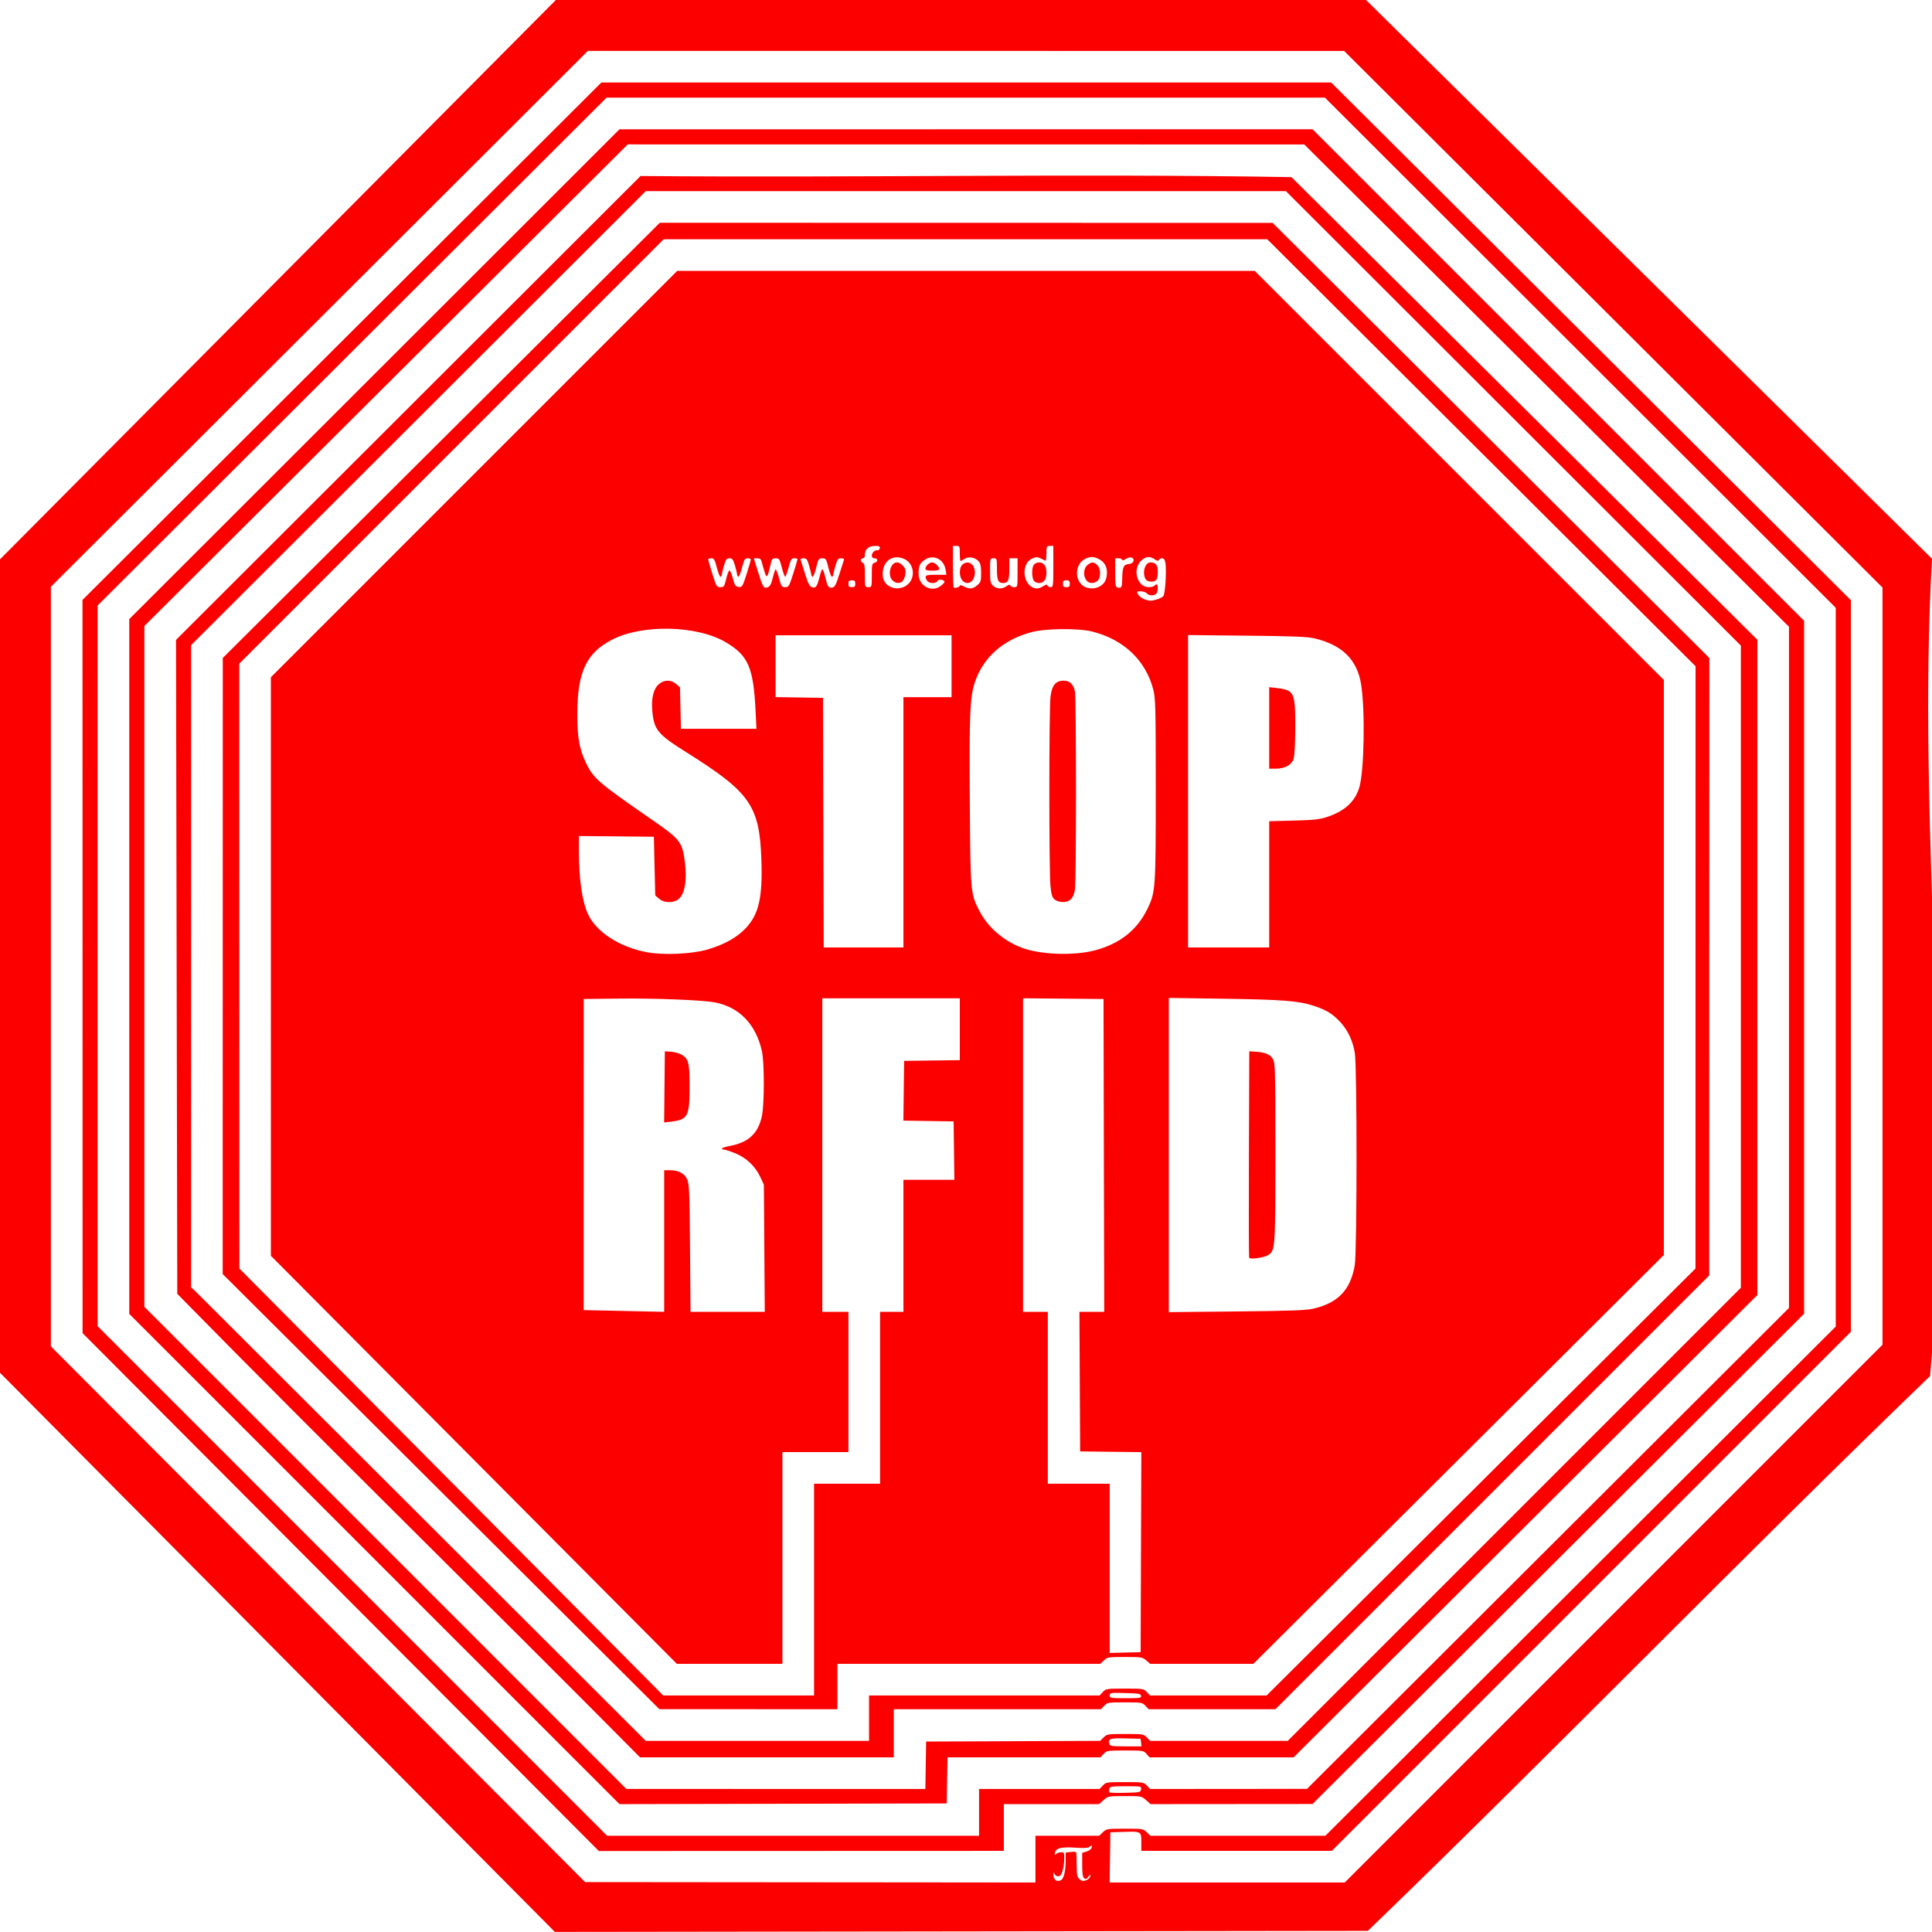 <svg xmlns="http://www.w3.org/2000/svg" width="1405" height="1405"><path d="M0 998.31V406.762L404.228 0h589.201L1405 406.357c-11.18 197.18 16.216 397.584-1.408 594.343-137.9 132.854-271.118 270.454-408.841 403.475l-591.25.753L0 998.31zM753 1335h46.39l2.671-2.56c2.59-2.48 3.075-2.559 15.928-2.57 12.88-.01 13.332.063 15.938 2.56l2.682 2.57h127.255L1335 964.715V441.989L963.523 71H441.114L71 440.33v524.114L441.48 1335H712v-34h87.651l2.349-2.5c2.282-2.43 2.731-2.5 16-2.5 13.268 0 13.717.07 16 2.5l2.348 2.5 114.152-.09L1301 951.154V455.815L948.5 105.05l-492-.05L105 455.245v495.125l350.5 350.591 217.452.04.548-34.5 126.605-.515 2.493-2.492c2.406-2.407 2.951-2.493 15.773-2.493 12.872 0 13.352.077 15.629 2.5l2.348 2.5h100.15L1266 936.502v-467.01L935.142 139H469.613L139 469.15v467.116l2.25 1.924L469.615 1266H632v-33H799.65l2.349-2.5c2.282-2.43 2.731-2.5 16-2.5 13.268 0 13.717.07 16 2.5l2.348 2.5h84.782L1233 922.52l.056-438.02L921.6 174H482.632L174 482.633l.08 439.867L482.32 1233h109.68v-154h48V954h17v-96h37.04l-.54-42.5-36.539-.545.54-43.455 40.5-.541V726H598v228h19v102h-48v154h-76.751l-295.25-296.752V492.503L492.497 197h420l297.502 297.498v418.154L911.465 1210h-74.966l-2.905-2.499c-2.767-2.379-3.51-2.499-15.51-2.499-12.06 0-12.722.109-15.302 2.5l-2.696 2.5H609v33l-129.5-.058-317.562-316.441.07-448 317.826-316.5 445.666.085 317.56 316.415-.06 448.997-315.498 315.503h-92.153l-2.349-2.5c-2.265-2.412-2.798-2.5-15-2.5s-12.735.089-15 2.5l-2.349 2.5H650v35H465.492c-111.763-112.787-225.32-223.809-336.574-337.1L128 465.362 465.82 128c157.768 1.388 315.604-1.906 473.36.82L1278 465.261V941.74L940.738 1278H835.986l-2.173-2.5c-2.116-2.434-2.53-2.5-15.541-2.5-12.975 0-13.436.074-15.685 2.5l-2.317 2.5H689.048l-.548 33.5-237.99.508L94 955.502V450.234L450.5 94.04 954.497 94 1312 451.498v503.87l-357.5 356.536-117.736.097-3.346-2.938c-3.308-2.905-3.478-2.937-15.432-2.925-11.928.012-12.132.051-15.42 2.938l-3.33 2.925H730v34l-294.5.102L60.052 969.5 60 436.271l377.35-376.27h530.711L1346 436.477V968.5l-377.498 377.502H830v-6.48c0-7.752-.006-7.755-13.5-7.314l-9 .294-.546 36.5H977.94L1369 977.916V427.268L977.5 37.06 427.52 37 37 426.71v552.4l388.5 389.6 327.5.29v-34zm18.768 32.164c1.9-1.205 3.232-6.895 3.232-13.798v-6.147l3.53-.413c1.942-.226 3.742-.2 4 .057.258.259.47 4.375.47 9.148 0 7.452.287 8.938 2.03 10.516 1.606 1.453 2.596 1.638 4.74.884 1.49-.524 2.863-1.843 3.05-2.932.304-1.778.168-1.745-1.331.318-1.324 1.823-1.961 2.056-3.08 1.128-1.014-.842-1.41-3.6-1.41-9.841v-8.67l3.249-.958c1.986-.585 3.39-1.72 3.615-2.925.321-1.721.161-1.797-1.276-.604-1.258 1.044-3.806 1.216-10.865.732-10.057-.69-13.925.337-14.56 3.866-.288 1.597-.108 1.735.94.725.714-.688 2.333-1.25 3.598-1.25 2.043 0 2.297.475 2.276 4.25-.032 5.606-1.526 11.853-3.063 12.803-1.676 1.036-3.705.132-4.24-1.889-.267-1.004-.487-.654-.557.886-.181 3.971 2.64 6.025 5.652 4.114zm58.051-65.914c.316-2.221.172-2.25-11.133-2.25-10.498 0-11.495.162-11.961 1.942-.28 1.068-.243 2.207.08 2.53.325.325 5.563.463 11.642.309 10.602-.27 11.066-.373 11.372-2.531zm-.003-34-.316-2.75-10.92-.286c-11.372-.297-12.814.177-11.841 3.897.448 1.713 1.559 1.889 11.944 1.889h11.45l-.317-2.75zm-.005-34c-.292-1.522-1.798-1.787-11.573-2.033-10.725-.27-11.238-.19-11.238 1.75 0 1.927.604 2.033 11.573 2.033 10.483 0 11.542-.165 11.238-1.75zm.202-177.212-44.513-.538-.519-101.5h18.027l-.508-227.5-58.5-.53V954h18v125h45v123.065l22.5-.565.513-145.462zM483 851h4.032c6.33 0 10.781 2.348 12.727 6.714 1.486 3.333 1.73 9.317 2.05 50.036l.362 46.25h53.986l-.657-92.5-2.681-5.72c-3.64-7.765-10.203-13.92-18.3-17.162-3.597-1.44-7.21-2.618-8.03-2.618-.819 0-1.49-.347-1.49-.771 0-.424 2.725-1.29 6.054-1.922 13.483-2.562 20.5-9.247 23.069-21.978 1.795-8.896 1.778-38.643-.027-46.83-4.309-19.542-16.441-32.151-34.17-35.513-9.155-1.736-43.38-3.1-69.925-2.787l-25.5.3-.04 226.25L483 954V851zm.5-86.462 4.5.308c2.475.17 5.85 1.084 7.5 2.032 5.281 3.033 6.002 5.878 5.983 23.622-.021 21.41-1.268 23.74-13.48 25.186l-5.038.597.535-51.745zM955.144 951.69C973.15 947.514 982.182 938 985.23 920c1.676-9.898 1.704-144.085.032-154.242-1.445-8.784-5.032-16.465-10.423-22.323-5.58-6.063-10.073-8.859-19.07-11.863-11.107-3.709-22.794-4.643-66.02-5.275l-39.75-.582v228.499l49.25-.492c39.473-.393 50.57-.797 55.895-2.032zM908.4 914.595c-.23-.602-.301-34.611-.159-75.576l.259-74.48 4.5.282c7.219.453 10.859 2.025 12.767 5.512 1.593 2.911 1.733 8.37 1.733 67.667 0 69.174-.15 71.414-4.984 74.581-3.113 2.04-13.539 3.527-14.116 2.014zM514.5 690.507c12.379-3.631 21.602-8.806 28.024-15.723 9.374-10.097 12.116-22.285 11.172-49.667-1.352-39.196-8.132-48.904-54.462-77.981-20.912-13.124-23.589-16.341-24.844-29.85-.873-9.384.84-16.46 4.785-19.78 3.894-3.277 8.774-3.314 12.519-.094l2.806 2.412.341 15.088.342 15.088h54.913l-.614-12.75c-1.54-31.963-5.325-40.635-21.982-50.36-20.76-12.119-60.088-13.012-82.053-1.864-19.058 9.674-25.63 23.663-25.605 54.505.014 17.096 1.447 25.099 6.324 35.317 5.385 11.284 8.945 14.343 48.478 41.652 20.022 13.83 21.639 15.94 23.414 30.541 1.644 13.523-.077 23.255-4.766 26.943-3.7 2.91-10.36 2.722-13.987-.395l-2.805-2.412-.5-21.338-.5-21.34-54.5-.531.008 11.766c.013 19.194 2.213 34.886 6.2 44.233 5.769 13.52 23.253 24.95 43.791 28.625 12.008 2.15 32.395 1.172 43.5-2.085zm281.654.635c18.25-4.795 30.883-14.808 38.409-30.443 5.76-11.97 5.937-14.548 5.932-86.7-.004-59.274-.173-66.154-1.768-72.386-5.447-21.284-21.482-36.566-44.408-42.322-10.255-2.574-34.235-2.312-44.474.486-20.564 5.62-34.783 18.256-40.889 36.336-3.581 10.605-4.14 23.839-3.687 87.387.475 66.702.454 66.472 7.344 79.583 6.413 12.204 18.926 22.487 32.747 26.91 13.803 4.417 36.409 4.928 50.794 1.149zm-29.157-36.943c-1.792-1.451-2.386-3.346-3.057-9.75-1.127-10.756-1.105-129.165.026-137.943 1.058-8.222 3.795-11.506 9.59-11.506 4.288 0 7.065 2.625 8.138 7.694 1.041 4.918 1.056 138.343.016 144.41-1.054 6.15-3.72 8.896-8.639 8.896-2.218 0-4.792-.763-6.074-1.801zM657 506.999h35v-45H564v44.954l34.5.547.51 181.5H657V507zm266 90.224 17.75-.463c14.613-.382 18.898-.843 24.25-2.611 12.9-4.262 20.433-11.164 23.538-21.563 3.522-11.796 4.312-55.42 1.35-74.586-2.803-18.143-13.644-28.939-33.888-33.747-5.152-1.223-15.372-1.635-49.25-1.982l-42.75-.438V689h59v-91.777zm0-67.86v-29.638l5.462.642c12.792 1.503 13.556 3.133 13.481 28.784-.036 12.222-.496 20.638-1.25 22.849-1.49 4.369-6.35 6.996-12.943 6.998L923 559v-29.637zm-81.859-93.386c2.003-.556 4.198-1.681 4.878-2.5 1.368-1.649 2.426-18.99 1.478-24.227-.416-2.3-1.135-3.25-2.46-3.25-1.029 0-2.055.553-2.28 1.229-.301.902-1.11.77-3.049-.5-3.459-2.267-5.862-2.183-9.04.316-7.51 5.908-4.184 19.955 4.725 19.955 1.919 0 3.767-.45 4.107-1 .34-.55 1.041-1 1.559-1 1.362 0 1.157 5.384-.26 6.8-1.662 1.662-5.304 1.502-6.8-.3-1.257-1.516-7.026-2.137-6.968-.75.074 1.734 2.977 4.432 5.623 5.225 3.87 1.16 4.317 1.16 8.487.002zm-8.106-14.911c-2.539-4.743-.352-12.066 3.602-12.066 3.804 0 5.363 1.987 5.363 6.835 0 2.62-.54 5.305-1.2 5.965-1.902 1.901-6.592 1.458-7.765-.734zm-271.04-.927c.823-3.377 1.786-6.14 2.14-6.14.353 0 1.434 2.926 2.402 6.5 1.617 5.975 1.98 6.5 4.477 6.5 2.563 0 2.897-.564 5.852-9.885 1.723-5.437 3.134-10.162 3.134-10.5 0-.338-1.059-.614-2.352-.614-2.048 0-2.58.842-4.114 6.511-.97 3.582-2.07 6.702-2.444 6.933-.375.232-1.486-2.698-2.468-6.511-1.667-6.47-1.97-6.933-4.545-6.933-2.545 0-2.858.446-4.03 5.75-1.972 8.932-2.605 9.308-4.475 2.664-.916-3.253-1.855-6.477-2.087-7.164-.233-.688-1.515-1.25-2.85-1.25h-2.426l3.004 9.75c3.518 11.42 4.146 12.421 7.11 11.33 1.636-.603 2.548-2.327 3.673-6.941zm33.995-.598c.73-3.048 1.662-5.541 2.07-5.541.407 0 1.294 2.362 1.972 5.25 1.729 7.367 2.5 8.563 5.182 8.044 1.904-.369 2.765-1.974 5.16-9.618 1.581-5.047 3.081-9.739 3.334-10.426.29-.79-.466-1.25-2.054-1.25-2.18 0-2.72.716-4.083 5.404-.864 2.972-1.571 5.87-1.571 6.44 0 .571-.403 1.286-.894 1.59-.492.304-1.665-2.594-2.608-6.44-1.61-6.574-1.881-6.994-4.498-6.994-2.618 0-2.888.42-4.499 6.993-.942 3.847-2.116 6.745-2.608 6.441-.491-.304-.893-1.019-.893-1.59 0-.57-.707-3.468-1.571-6.44-1.368-4.705-1.9-5.404-4.107-5.404-1.836 0-2.379.411-1.964 1.49.314.82 1.748 5.348 3.186 10.062 1.975 6.477 3.144 8.778 4.785 9.418 2.834 1.105 3.972-.389 5.66-7.43zm62.042 6.942c8.114-4.196 7.644-16.631-.76-20.143-8.773-3.665-16.154 2.438-15.282 12.635.62 7.239 8.988 11.156 16.042 7.508zM649 422c-3.77-3.77-1.443-13 3.277-13 2.233 0 5.472 2.867 6.11 5.407.677 2.697-.833 7.62-2.7 8.807-2.068 1.315-4.622.852-6.687-1.214zm35.365 3.927c3.218-2.531 3.312-3.517.405-4.277-1.412-.37-2.53-.045-3.05.884-1.216 2.174-6.441 1.856-7.685-.468-1.948-3.64-1.258-4.066 6.595-4.066h7.631l-.591-3.643c-1.271-7.834-8.925-11.496-15.134-7.241-3.705 2.538-4.502 4.33-4.523 10.17-.032 8.931 9.547 13.994 16.352 8.641zM673 413.571c0-1.983 2.783-4.571 4.916-4.571 1.949 0 5.084 2.978 5.084 4.829 0 .738-1.846 1.17-5 1.17-3.667 0-5-.38-5-1.428zm25 12.287c0-.5 1.327-.223 2.95.616 4.114 2.128 6.49 1.911 9.744-.888 2.537-2.182 2.806-3.033 2.806-8.895 0-4.907-.45-6.978-1.854-8.53-2.636-2.912-7.181-3.696-10.152-1.75-1.333.874-2.665 1.589-2.96 1.589-.294 0-.534-2.475-.534-5.5 0-5.2-.137-5.5-2.5-5.5H693v14.833c0 8.159.25 15.085.557 15.391.816.816 4.443-.3 4.443-1.366zm1.556-4.08c-2.15-3.07-2.003-9.064.272-11.123 2.547-2.305 5.772-2.064 7.615.567 3.32 4.74.839 12.778-3.943 12.778-1.333 0-3.074-.982-3.944-2.223zm32.408 4.534c1.71-1.197 2.525-1.343 2.806-.5.218.653 1.484 1.188 2.813 1.188 2.402 0 2.417-.063 2.417-10.5V406h-6v7.8c0 8.23-.87 10.2-4.5 10.2-3.631 0-4.5-1.97-4.5-10.2 0-7.653-.047-7.8-2.5-7.8-2.481 0-2.5.07-2.5 8.96 0 7.932.251 9.196 2.188 11.001 2.662 2.48 6.539 2.619 9.776.351zm26.744-.04c1.939-1.27 2.748-1.404 3.049-.5.225.675 1.272 1.228 2.326 1.228 1.804 0 1.917-.884 1.917-15v-15h-2.5c-2.369 0-2.5.294-2.5 5.583 0 3.071-.338 5.42-.75 5.218-.413-.2-1.968-.976-3.455-1.723-2.225-1.117-3.255-1.13-5.798-.077-9.574 3.966-6.914 21.73 3.288 21.959.982.022 2.972-.738 4.423-1.689zm-6.741-3.811c-1.73-2.085-1.792-9.762-.095-11.807.755-.91 2.41-1.654 3.679-1.654 3.557 0 5.449 2.604 5.449 7.5s-1.892 7.5-5.45 7.5c-1.268 0-2.88-.693-3.583-1.54zm48.043 3.874c3.428-2.025 4.99-5.205 4.99-10.16 0-4.386-2-7.606-6.011-9.68-3.665-1.896-6.325-1.89-10.022.022-7.91 4.09-7.57 17.221.533 20.538 3.28 1.342 7.51 1.052 10.51-.72zm-8.61-3.1c-3.917-2.615-3.974-10.02-.099-12.734 2.857-2 4.307-1.893 6.699.499 2.614 2.614 2.711 9.046.17 11.345-1.92 1.738-4.912 2.13-6.77.89zm24.7-2.044c.152-8.728.95-10.64 4.587-10.997 2.058-.202 3.277-.95 3.608-2.215.702-2.683-2.582-3.493-5.75-1.417-1.541 1.01-2.545 1.228-2.545.553 0-.613-1.125-1.115-2.5-1.115H811v10.427c0 9.112.22 10.476 1.75 10.824 2.844.646 3.245-.079 3.35-6.06zm-287.928-.441c.816-3.438 1.899-6.107 2.406-5.932.507.175 1.597 2.875 2.422 6 1.311 4.969 1.837 5.72 4.183 5.992 2.57.297 2.814-.095 5.75-9.262 1.687-5.265 3.067-10.017 3.067-10.56 0-.543-1.039-.988-2.308-.988-2.016 0-2.535.88-4.119 6.985-.996 3.842-2.208 6.74-2.692 6.441-.485-.3-.881-1.11-.881-1.804 0-.692-.693-3.59-1.54-6.44-1.304-4.393-1.907-5.182-3.96-5.182-2.054 0-2.657.789-3.962 5.181-.846 2.85-1.538 5.749-1.538 6.441 0 .693-.413 1.515-.917 1.826-.504.312-1.728-2.587-2.721-6.44-1.571-6.099-2.101-7.008-4.084-7.008-1.253 0-2.278.355-2.278.79 0 .434 1.365 5.159 3.035 10.5 2.893 9.256 3.167 9.71 5.844 9.71 2.622 0 2.91-.419 4.293-6.25zM622 424.5c0-2-.5-2.5-2.5-2.5s-2.5.5-2.5 2.5.5 2.5 2.5 2.5 2.5-.5 2.5-2.5zm12-6.094c0-7.752.195-8.644 2-9.116 1.1-.288 2-1.146 2-1.907 0-.76-.9-1.383-2-1.383-1.29 0-2-.667-2-1.878 0-2.191 2.222-4.317 4.085-3.907.713.157 1.468-.503 1.679-1.465.31-1.423-.317-1.75-3.362-1.75-4.576 0-7.402 2.35-7.402 6.155 0 1.862-.519 2.845-1.5 2.845-.825 0-1.5.627-1.5 1.393s.675 1.652 1.5 1.969c1.17.449 1.5 2.446 1.5 9.107 0 8.433.028 8.53 2.5 8.53s2.5-.093 2.5-8.593zm144 6.094c0-2-.5-2.5-2.5-2.5s-2.5.5-2.5 2.5.5 2.5 2.5 2.5 2.5-.5 2.5-2.5z" style="fill:#fc0000;fill-opacity:1"/></svg>